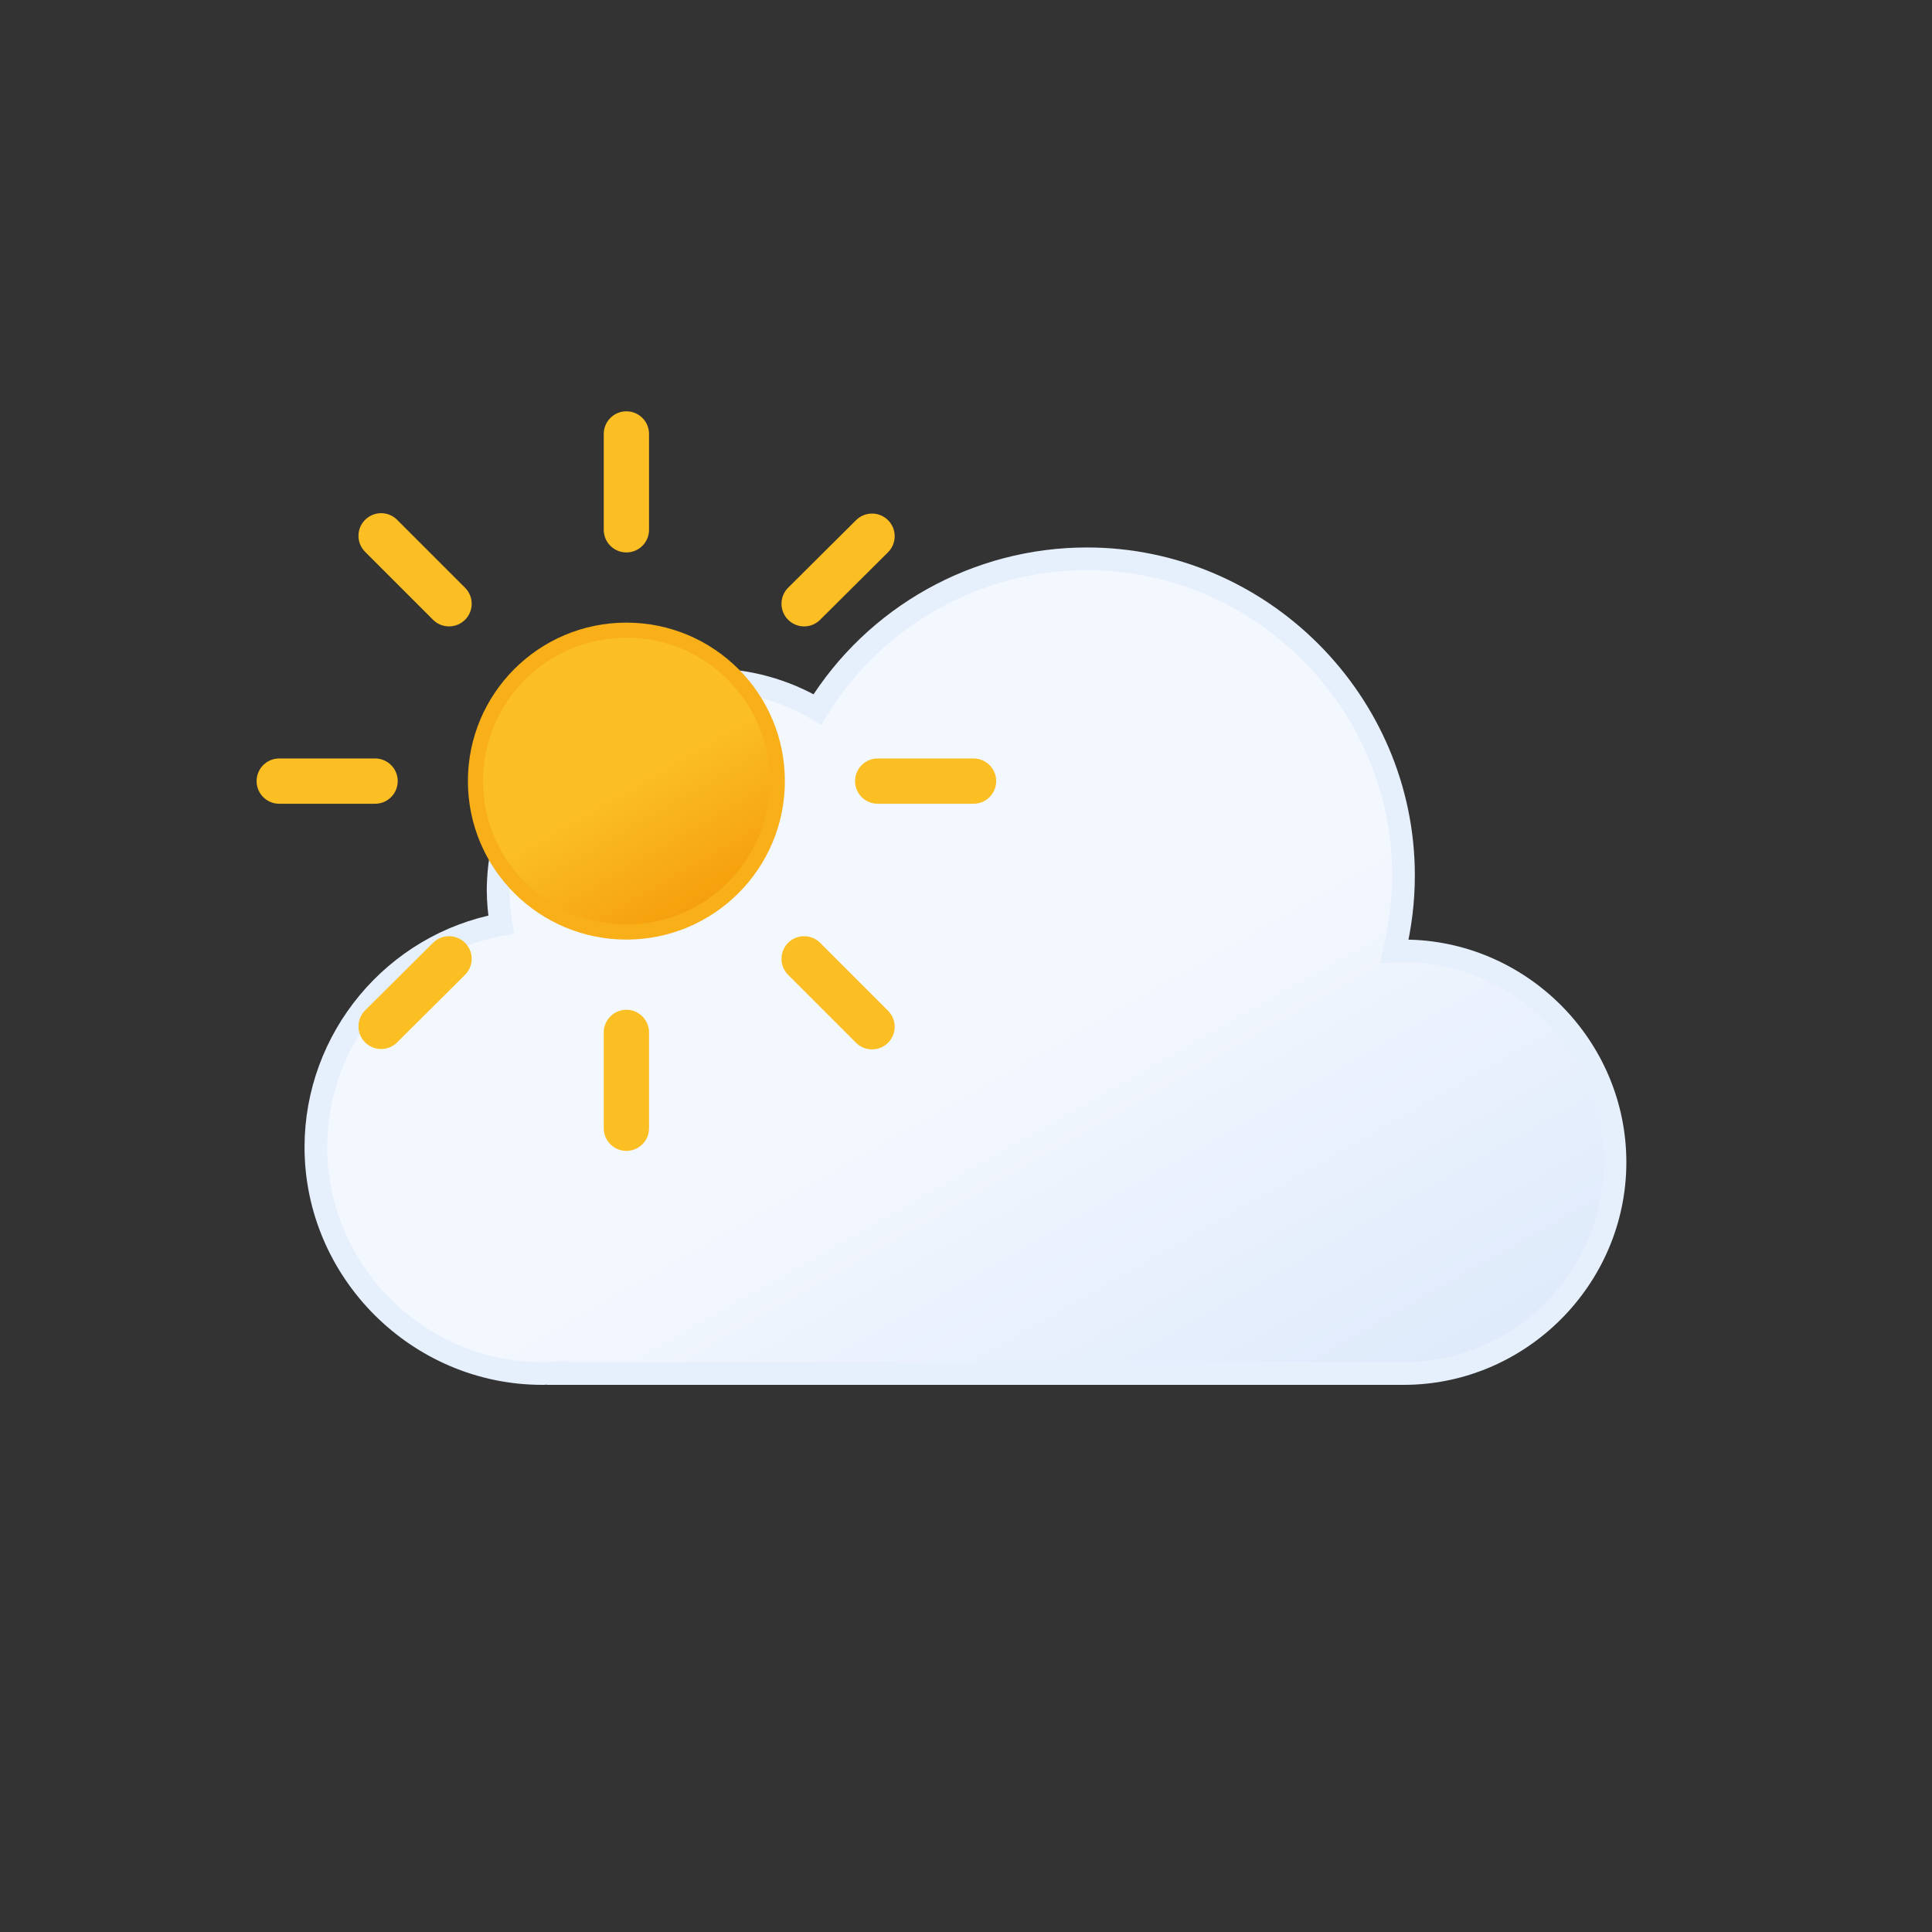 <?xml version="1.0" encoding="UTF-8" standalone="no"?>
<!DOCTYPE svg PUBLIC "-//W3C//DTD SVG 1.1//EN" "http://www.w3.org/Graphics/SVG/1.1/DTD/svg11.dtd">
<svg width="100%" height="100%" viewBox="0 0 512 512" version="1.1" xmlns="http://www.w3.org/2000/svg" xmlns:xlink="http://www.w3.org/1999/xlink" xml:space="preserve" xmlns:serif="http://www.serif.com/" style="fill-rule:evenodd;clip-rule:evenodd;stroke-miterlimit:10;">
    <rect x="0" y="0" width="512" height="512" fill="#333333" stroke="none"/>
    <g id="e" transform="matrix(1,0,0,1,81,145)">
        <g id="c">
            <g id="e1" serif:id="e">
                <path d="M291,107L288.5,107.1C290.126,100.518 290.948,93.762 290.948,86.982C290.948,40.956 253.074,3.082 207.048,3.082C177.949,3.082 150.854,18.22 135.6,43C126.946,37.86 117.065,35.146 107,35.146C76.334,35.146 51.08,60.335 51,91C51.026,94.017 51.294,97.026 51.8,100C23.464,105.237 2.705,130.185 2.705,159.001C2.705,191.916 29.79,219.001 62.705,219.001C62.803,219.001 62.902,219 63,219L67,218.8L67,219L291,219C321.721,219 347,193.721 347,163C347,132.279 321.721,107 291,107Z" style="fill:url(#_Linear1);fill-rule:nonzero;stroke:rgb(230,239,252);stroke-width:6px;"/>
                <g id="d" transform="matrix(1,0,0,1,-13,-36)">
                    <circle cx="98" cy="98" r="40" style="fill:url(#_Linear2);stroke:rgb(248,175,24);stroke-width:4px;"/>
                    <path d="M98,31.4L98,6M98,190L98,164.6M145.1,51L163.1,33.1M33,163L51,145.1M51,51L33,33M163.1,163.1L145.1,145.1M6,98L31.4,98M190,98L164.6,98" style="fill:none;fill-rule:nonzero;stroke:rgb(251,191,36);stroke-width:12px;stroke-linecap:round;"/>
                </g>
            </g>
        </g>
    </g>
    <defs>
        <linearGradient id="_Linear1" x1="0" y1="0" x2="1" y2="0" gradientUnits="userSpaceOnUse" gradientTransform="matrix(133.1,230.7,-230.7,133.1,99.5,30.7)"><stop offset="0" style="stop-color:rgb(243,247,254);stop-opacity:1"/><stop offset="0.5" style="stop-color:rgb(243,247,254);stop-opacity:1"/><stop offset="1" style="stop-color:rgb(222,234,251);stop-opacity:1"/></linearGradient>
        <linearGradient id="_Linear2" x1="0" y1="0" x2="1" y2="0" gradientUnits="userSpaceOnUse" gradientTransform="matrix(40,69.3,-69.3,40,78,63.4)"><stop offset="0" style="stop-color:rgb(251,191,36);stop-opacity:1"/><stop offset="0.5" style="stop-color:rgb(251,191,36);stop-opacity:1"/><stop offset="1" style="stop-color:rgb(245,158,11);stop-opacity:1"/></linearGradient>
    </defs>
</svg>
